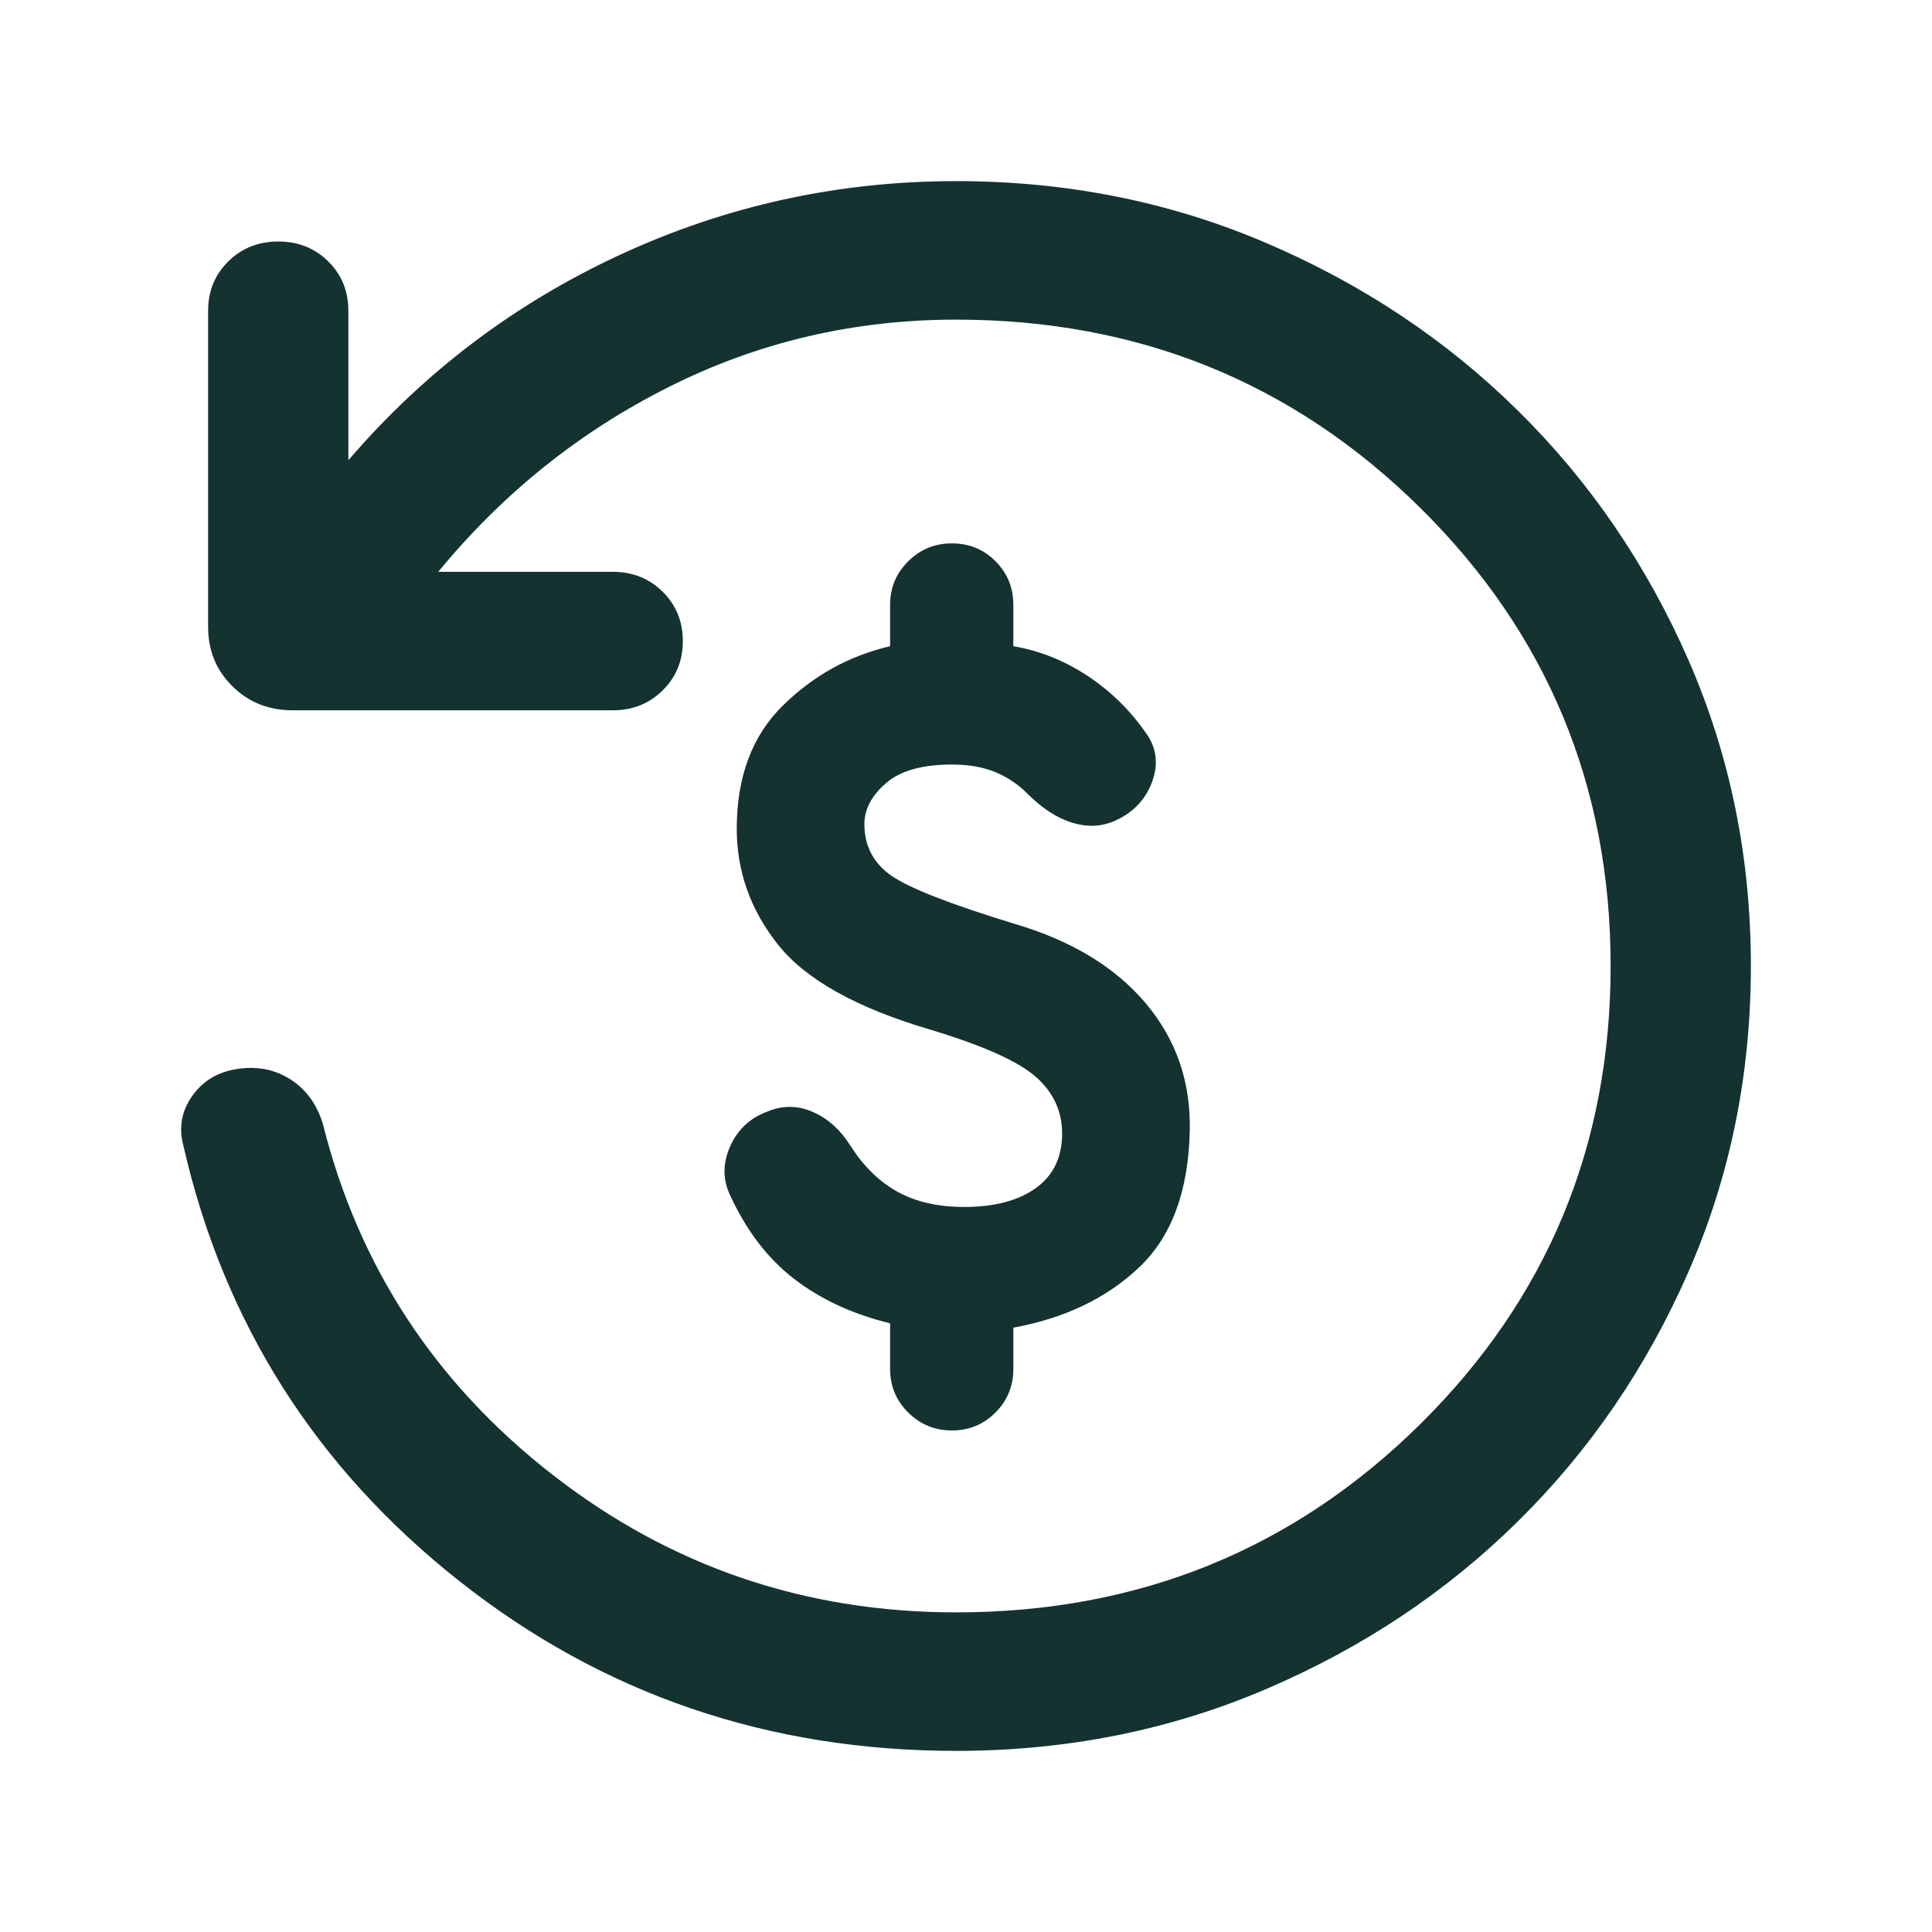<svg width="32" height="32" viewBox="0 0 32 32" fill="none" xmlns="http://www.w3.org/2000/svg">
<path d="M15.836 29C12.723 29 9.979 28.062 7.605 26.185C5.23 24.309 3.708 21.908 3.039 18.982C2.956 18.678 3.006 18.399 3.19 18.144C3.373 17.889 3.633 17.741 3.97 17.7C4.286 17.659 4.57 17.721 4.822 17.885C5.073 18.05 5.248 18.292 5.347 18.612C5.937 20.974 7.207 22.914 9.158 24.431C11.109 25.948 13.335 26.706 15.836 26.706C18.856 26.706 21.418 25.667 23.522 23.59C25.625 21.512 26.677 18.982 26.677 16C26.677 13.018 25.625 10.488 23.522 8.41C21.418 6.333 18.856 5.294 15.836 5.294C14.145 5.294 12.559 5.665 11.08 6.408C9.601 7.15 8.327 8.171 7.259 9.471H10.148C10.477 9.471 10.753 9.581 10.976 9.801C11.198 10.021 11.31 10.293 11.31 10.618C11.31 10.943 11.198 11.216 10.976 11.435C10.753 11.655 10.477 11.765 10.148 11.765H4.847C4.45 11.765 4.118 11.632 3.85 11.367C3.581 11.102 3.447 10.774 3.447 10.382V5.147C3.447 4.822 3.558 4.55 3.781 4.33C4.004 4.11 4.28 4 4.609 4C4.938 4 5.214 4.11 5.437 4.33C5.659 4.55 5.77 4.822 5.77 5.147V7.623C7.027 6.159 8.532 5.022 10.285 4.213C12.038 3.404 13.889 3 15.836 3C17.664 3 19.375 3.341 20.971 4.024C22.567 4.706 23.959 5.633 25.146 6.806C26.334 7.978 27.273 9.353 27.964 10.928C28.654 12.505 29 14.195 29 15.999C29 17.804 28.654 19.494 27.964 21.07C27.273 22.647 26.334 24.021 25.146 25.194C23.959 26.367 22.567 27.294 20.971 27.976C19.375 28.659 17.664 29 15.836 29Z" fill="#143230"/>
<path d="M15.766 23.693C15.483 23.693 15.242 23.594 15.043 23.396C14.843 23.198 14.743 22.958 14.743 22.675V21.918C14.123 21.767 13.592 21.521 13.15 21.18C12.708 20.839 12.35 20.367 12.077 19.762C11.968 19.512 11.975 19.25 12.098 18.977C12.222 18.704 12.428 18.514 12.717 18.408C12.968 18.305 13.219 18.309 13.469 18.42C13.72 18.531 13.928 18.721 14.095 18.991C14.311 19.326 14.57 19.577 14.872 19.743C15.175 19.909 15.54 19.991 15.969 19.991C16.468 19.991 16.863 19.888 17.154 19.68C17.446 19.472 17.592 19.17 17.592 18.773C17.592 18.4 17.443 18.084 17.146 17.827C16.848 17.57 16.264 17.311 15.394 17.05C14.18 16.69 13.344 16.222 12.888 15.648C12.431 15.074 12.203 14.434 12.203 13.727C12.203 12.87 12.455 12.193 12.96 11.693C13.465 11.193 14.06 10.863 14.743 10.703V10.018C14.743 9.735 14.843 9.495 15.043 9.297C15.242 9.099 15.483 9 15.766 9C16.052 9 16.294 9.099 16.49 9.297C16.686 9.495 16.784 9.735 16.784 10.018V10.703C17.228 10.779 17.643 10.947 18.031 11.206C18.418 11.466 18.742 11.788 19.003 12.174C19.163 12.412 19.187 12.677 19.075 12.969C18.962 13.261 18.752 13.473 18.444 13.605C18.225 13.695 17.994 13.701 17.75 13.624C17.505 13.547 17.263 13.389 17.023 13.152C16.872 12.997 16.695 12.877 16.492 12.791C16.289 12.706 16.048 12.663 15.767 12.663C15.275 12.663 14.91 12.766 14.673 12.973C14.436 13.179 14.317 13.405 14.317 13.65C14.317 14.007 14.463 14.29 14.755 14.498C15.046 14.705 15.734 14.975 16.818 15.306C17.754 15.583 18.474 16.021 18.979 16.62C19.483 17.22 19.726 17.925 19.706 18.735C19.684 19.735 19.402 20.489 18.862 20.997C18.323 21.505 17.63 21.836 16.784 21.99V22.675C16.784 22.958 16.685 23.198 16.488 23.396C16.29 23.594 16.049 23.693 15.766 23.693Z" fill="#143230"/>
</svg>
